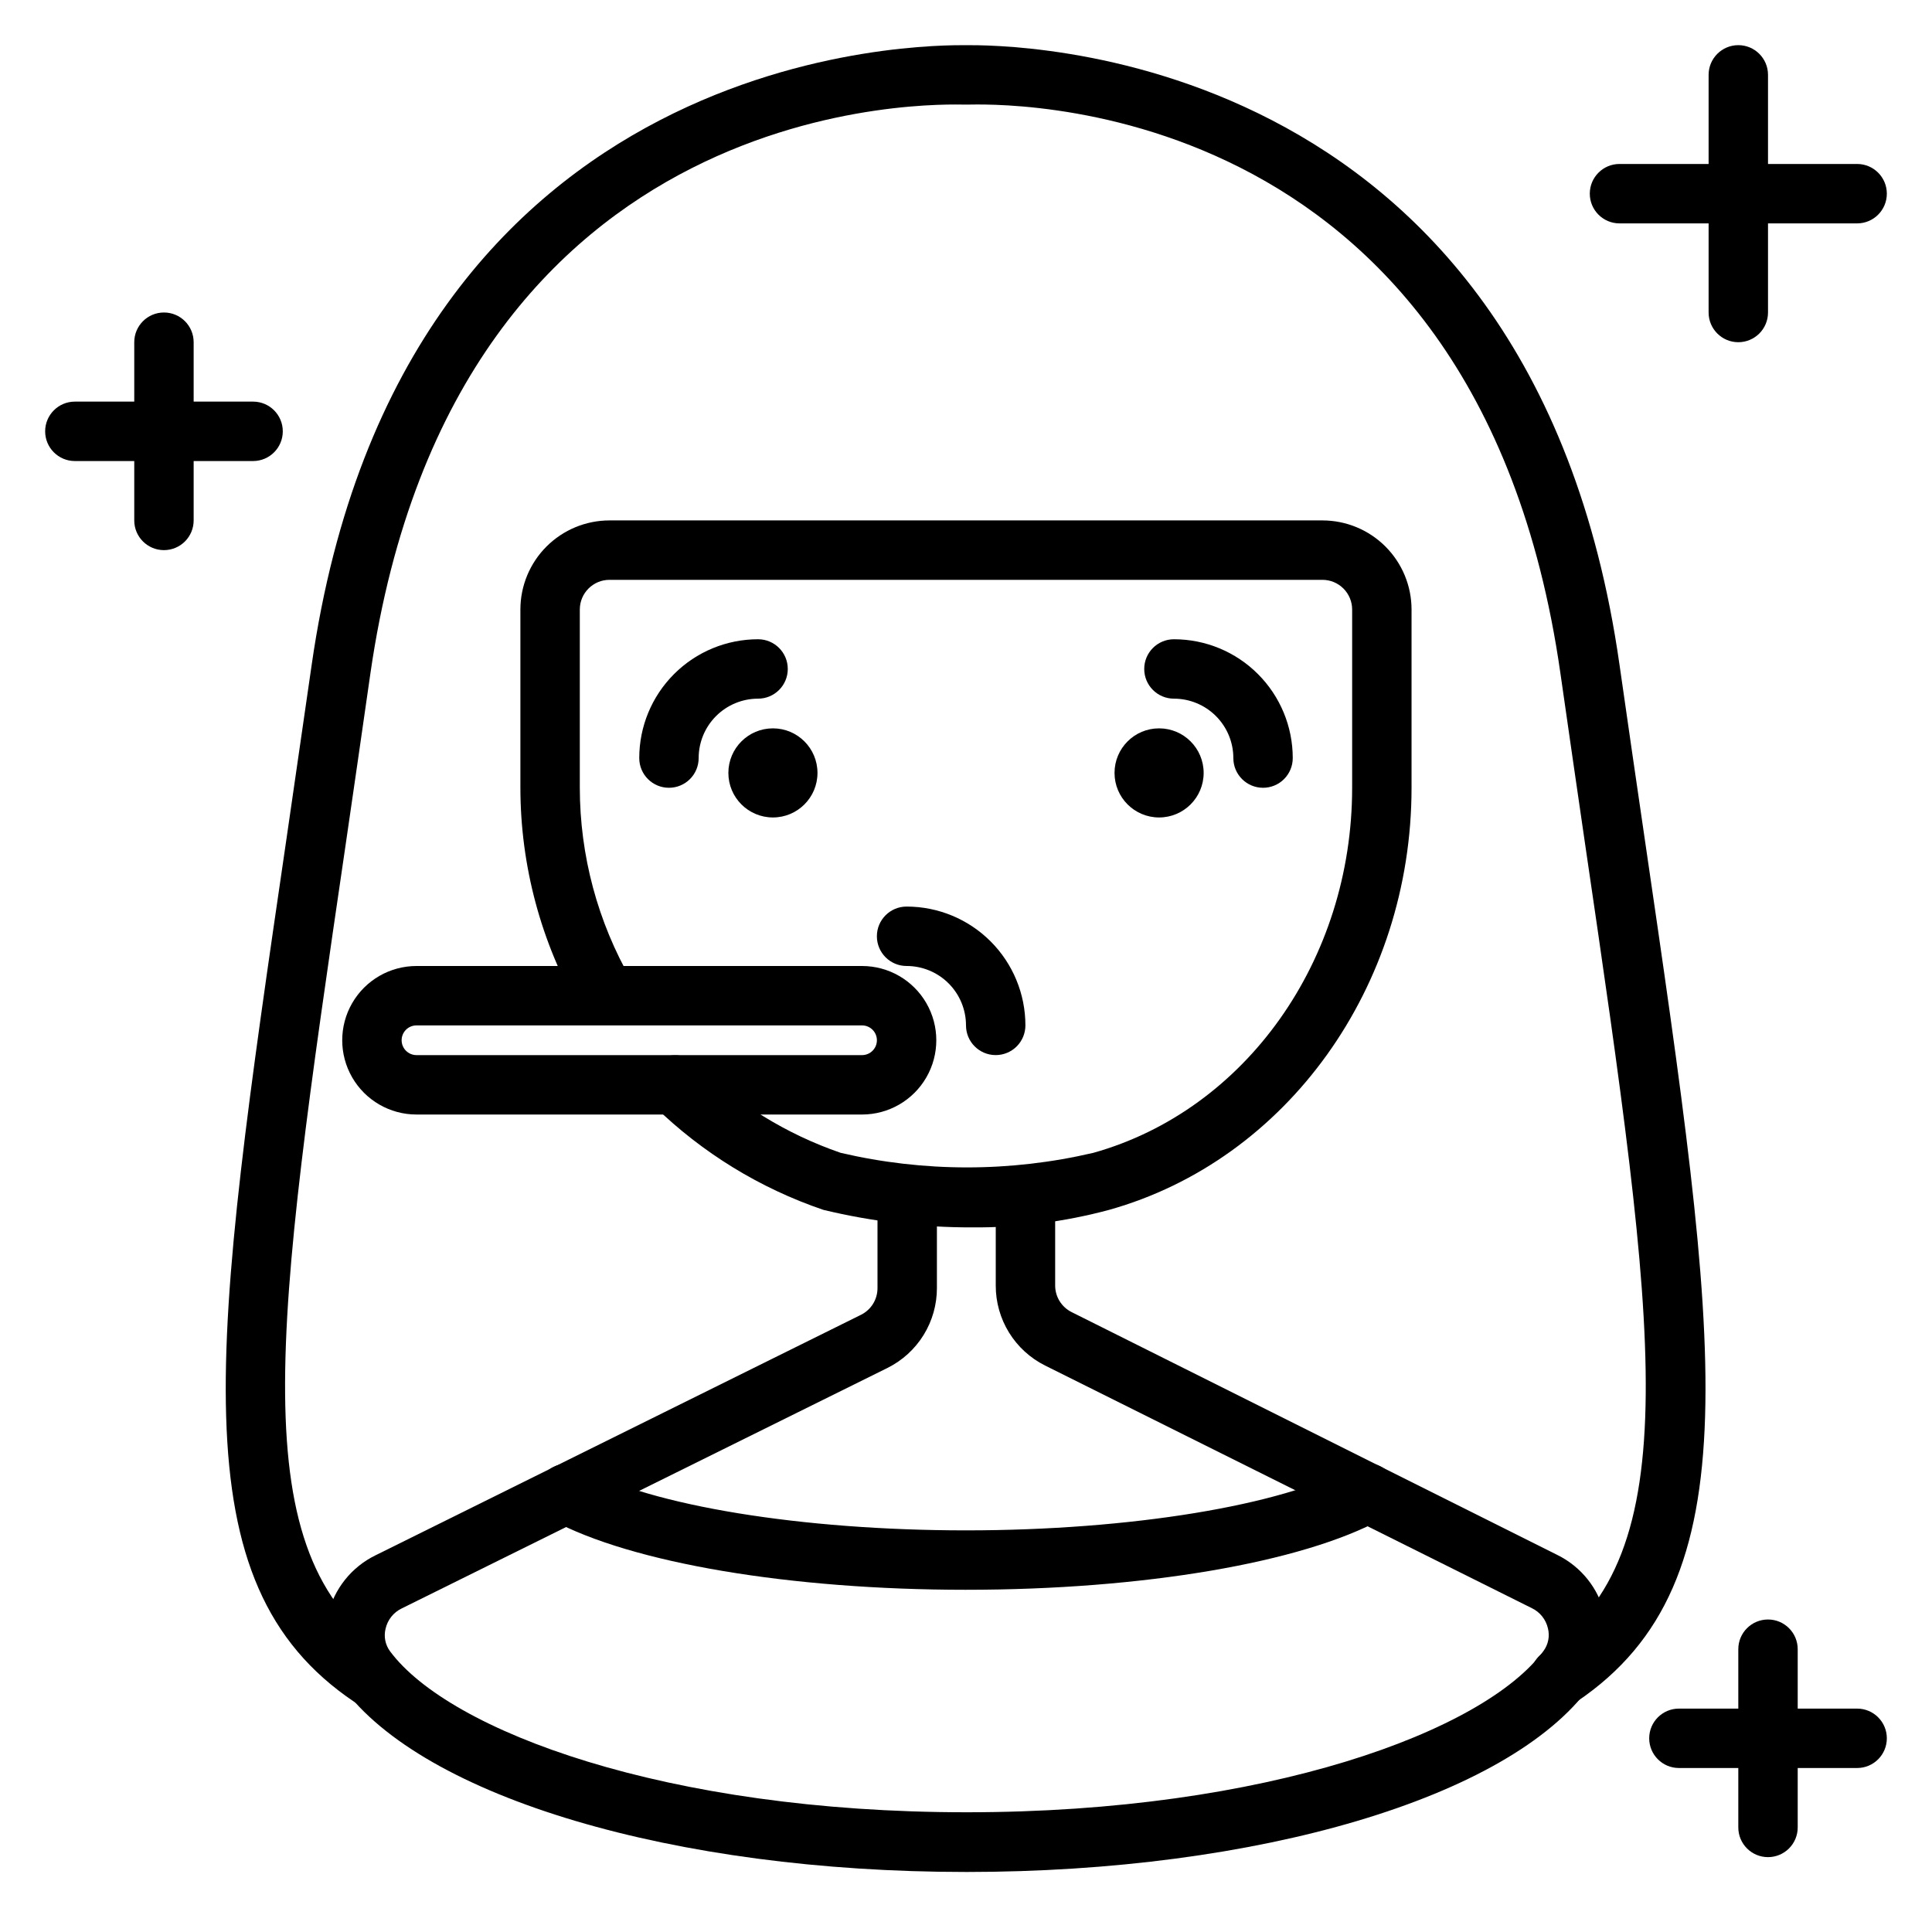 <?xml version="1.0" encoding="UTF-8"?>
<!-- Uploaded to: SVG Repo, www.svgrepo.com, Generator: SVG Repo Mixer Tools -->
<svg fill="#000000" width="800px" height="800px" version="1.1" viewBox="144 144 512 512" xmlns="http://www.w3.org/2000/svg">
 <g>
  <path d="m401.57 469.27c-13.258 0.023-26.473-1.535-39.363-4.644-16.789-5.707-32.094-15.094-44.789-27.473-3.109-3.047-3.164-8.031-0.117-11.141 3.043-3.109 8.027-3.16 11.137-0.117 10.879 10.602 23.973 18.668 38.336 23.613 22.035 5.156 44.961 5.156 66.992 0 40.383-11.332 68.566-51.086 68.566-96.746v-47.23c0-2.09-0.832-4.09-2.309-5.566-1.473-1.477-3.477-2.305-5.566-2.305h-188.93c-4.348 0-7.871 3.523-7.871 7.871v47.23c0.008 17.938 4.731 35.555 13.695 51.09 1.957 3.738 0.617 8.352-3.035 10.465-3.652 2.109-8.32 0.969-10.582-2.594-10.352-17.926-15.809-38.258-15.824-58.961v-47.23c0-6.266 2.488-12.27 6.918-16.699 4.43-4.43 10.434-6.918 16.699-6.918h188.93c6.266 0 12.273 2.488 16.699 6.918 4.43 4.43 6.918 10.434 6.918 16.699v47.23c0 52.664-32.984 98.637-80.137 111.86-11.855 3.188-24.09 4.75-36.367 4.644z"/>
  <path d="m321.28 352.77c-4.348 0-7.871-3.523-7.871-7.871 0-8.352 3.316-16.359 9.223-22.266s13.914-9.223 22.266-9.223c4.348 0 7.871 3.523 7.871 7.871s-3.523 7.871-7.871 7.871c-4.176 0-8.18 1.66-11.133 4.613s-4.613 6.957-4.613 11.133c0 2.086-0.828 4.09-2.305 5.566-1.477 1.477-3.477 2.305-5.566 2.305z"/>
  <path d="m478.72 352.77c-4.348 0-7.871-3.523-7.871-7.871 0-4.176-1.66-8.18-4.613-11.133s-6.957-4.613-11.133-4.613c-4.348 0-7.871-3.523-7.871-7.871s3.523-7.871 7.871-7.871c8.352 0 16.363 3.316 22.266 9.223 5.906 5.906 9.223 13.914 9.223 22.266 0 2.086-0.828 4.09-2.305 5.566-1.477 1.477-3.481 2.305-5.566 2.305z"/>
  <path d="m407.87 423.61c-4.348 0-7.871-3.523-7.871-7.871 0-4.176-1.66-8.18-4.613-11.133s-6.957-4.609-11.133-4.609c-4.348 0-7.871-3.527-7.871-7.875s3.523-7.871 7.871-7.871c8.352 0 16.359 3.316 22.266 9.223s9.223 13.914 9.223 22.266c0 2.09-0.828 4.09-2.305 5.566-1.477 1.477-3.481 2.305-5.566 2.305z"/>
  <path d="m604.67 234.69c-4.348 0-7.871-3.527-7.871-7.875v-62.977c0-4.348 3.523-7.871 7.871-7.871s7.871 3.523 7.871 7.871v62.977c0 2.09-0.828 4.09-2.305 5.566-1.477 1.477-3.481 2.309-5.566 2.309z"/>
  <path d="m636.16 203.2h-62.977c-4.348 0-7.871-3.527-7.871-7.875 0-4.348 3.523-7.871 7.871-7.871h62.977c4.348 0 7.871 3.523 7.871 7.871 0 4.348-3.523 7.875-7.871 7.875z"/>
  <path d="m612.54 636.16c-4.348 0-7.871-3.523-7.871-7.871v-47.234c0-4.348 3.523-7.871 7.871-7.871 4.348 0 7.871 3.523 7.871 7.871v47.234c0 2.086-0.828 4.09-2.305 5.566-1.477 1.473-3.477 2.305-5.566 2.305z"/>
  <path d="m636.16 612.54h-47.234c-4.348 0-7.871-3.523-7.871-7.871s3.523-7.871 7.871-7.871h47.234c4.348 0 7.871 3.523 7.871 7.871s-3.523 7.871-7.871 7.871z"/>
  <path d="m211.07 266.18h-47.234c-4.348 0-7.871-3.527-7.871-7.875 0-4.348 3.523-7.871 7.871-7.871h47.234c4.348 0 7.871 3.523 7.871 7.871 0 4.348-3.523 7.875-7.871 7.875z"/>
  <path d="m400 640.09c-77.305 0-143.82-19.758-165.31-49.121-4.023-5.473-5.406-12.453-3.781-19.051 1.637-6.863 6.258-12.641 12.598-15.742l128.71-63.762c2.648-1.336 4.32-4.043 4.328-7.008v-20.23c0-4.348 3.523-7.871 7.871-7.871s7.875 3.523 7.875 7.871v20.152c0.008 4.394-1.211 8.707-3.519 12.449-2.309 3.738-5.617 6.762-9.551 8.727l-128.79 63.762c-2.156 1.043-3.723 3.016-4.25 5.356-0.52 2.07-0.086 4.262 1.18 5.981 15.742 21.176 73.211 42.668 152.8 42.668s137.21-21.492 152.88-42.746c1.266-1.719 1.699-3.914 1.18-5.984-0.527-2.336-2.094-4.309-4.25-5.352l-129.02-64.312c-3.934-1.965-7.238-4.988-9.547-8.73-2.309-3.738-3.527-8.051-3.519-12.445v-19.523c0-4.348 3.523-7.871 7.871-7.871 4.348 0 7.871 3.523 7.871 7.871v19.523c0.012 2.961 1.684 5.672 4.332 7.004l128.79 64.395c6.309 3.121 10.898 8.891 12.516 15.742 1.609 6.644 0.164 13.66-3.934 19.129-21.414 29.441-87.934 49.121-165.31 49.121z"/>
  <path d="m400 565.31c-46.523 0-88.559-7.086-109.73-18.5h-0.004c-3.824-2.176-5.164-7.039-2.992-10.863 2.176-3.828 7.039-5.168 10.863-2.992 18.344 10.074 58.414 16.609 101.87 16.609s83.914-6.613 102.34-16.766c3.805-2.176 8.648-0.852 10.824 2.949 2.172 3.805 0.852 8.652-2.953 10.824-21.254 11.574-63.371 18.738-110.21 18.738z"/>
  <path d="m557.44 596.33c-3.465 0.008-6.527-2.254-7.543-5.57-1.016-3.316 0.258-6.902 3.137-8.836 38.574-26.055 29.992-84.938 11.098-213.8-2.098-14.379-4.305-29.625-6.613-45.738-22.355-156.34-151.54-150.67-157.04-150.67h-0.867c-5.512 0-134.85-5.273-157.44 150.67-2.309 16.113-4.512 31.355-6.613 45.738-18.895 128.86-27.473 187.67 11.098 213.8l0.004-0.004c3.609 2.434 4.559 7.332 2.125 10.941s-7.336 4.559-10.941 2.125c-46.762-31.488-37.707-93.52-17.871-229.07 2.098-14.379 4.305-29.598 6.613-45.656 23.852-166.02 164.45-164.29 173.42-164.29 8.973 0 149.57-1.652 173.18 164.21 2.309 16.113 4.512 31.332 6.613 45.656 19.836 135.55 28.969 197.43-17.871 229.07v0.004c-1.316 0.918-2.883 1.414-4.488 1.418z"/>
  <path d="m372.45 439.36h-118.08 0.004c-7.031 0-13.527-3.75-17.043-9.84-3.516-6.09-3.516-13.594 0-19.68 3.516-6.09 10.012-9.84 17.043-9.84h118.08-0.004c7.031 0 13.527 3.75 17.043 9.84 3.516 6.086 3.516 13.59 0 19.68-3.516 6.09-10.012 9.84-17.043 9.84zm-118.08-23.617h0.004c-2.176 0-3.938 1.762-3.938 3.938 0 2.172 1.762 3.934 3.938 3.934h118.08-0.004c2.176 0 3.938-1.762 3.938-3.934 0-2.176-1.762-3.938-3.938-3.938z"/>
  <path d="m187.45 289.79c-4.348 0-7.871-3.523-7.871-7.871v-47.23c0-4.348 3.523-7.875 7.871-7.875s7.871 3.527 7.871 7.875v47.23c0 2.09-0.828 4.09-2.305 5.566-1.477 1.477-3.477 2.305-5.566 2.305z"/>
  <path d="m360.64 348.83c0 6.519-5.285 11.805-11.805 11.805-6.523 0-11.809-5.285-11.809-11.805 0-6.523 5.285-11.809 11.809-11.809 6.519 0 11.805 5.285 11.805 11.809"/>
  <path d="m462.98 348.83c0 6.519-5.289 11.805-11.809 11.805-6.523 0-11.809-5.285-11.809-11.805 0-6.523 5.285-11.809 11.809-11.809 6.519 0 11.809 5.285 11.809 11.809"/>
 </g>
</svg>